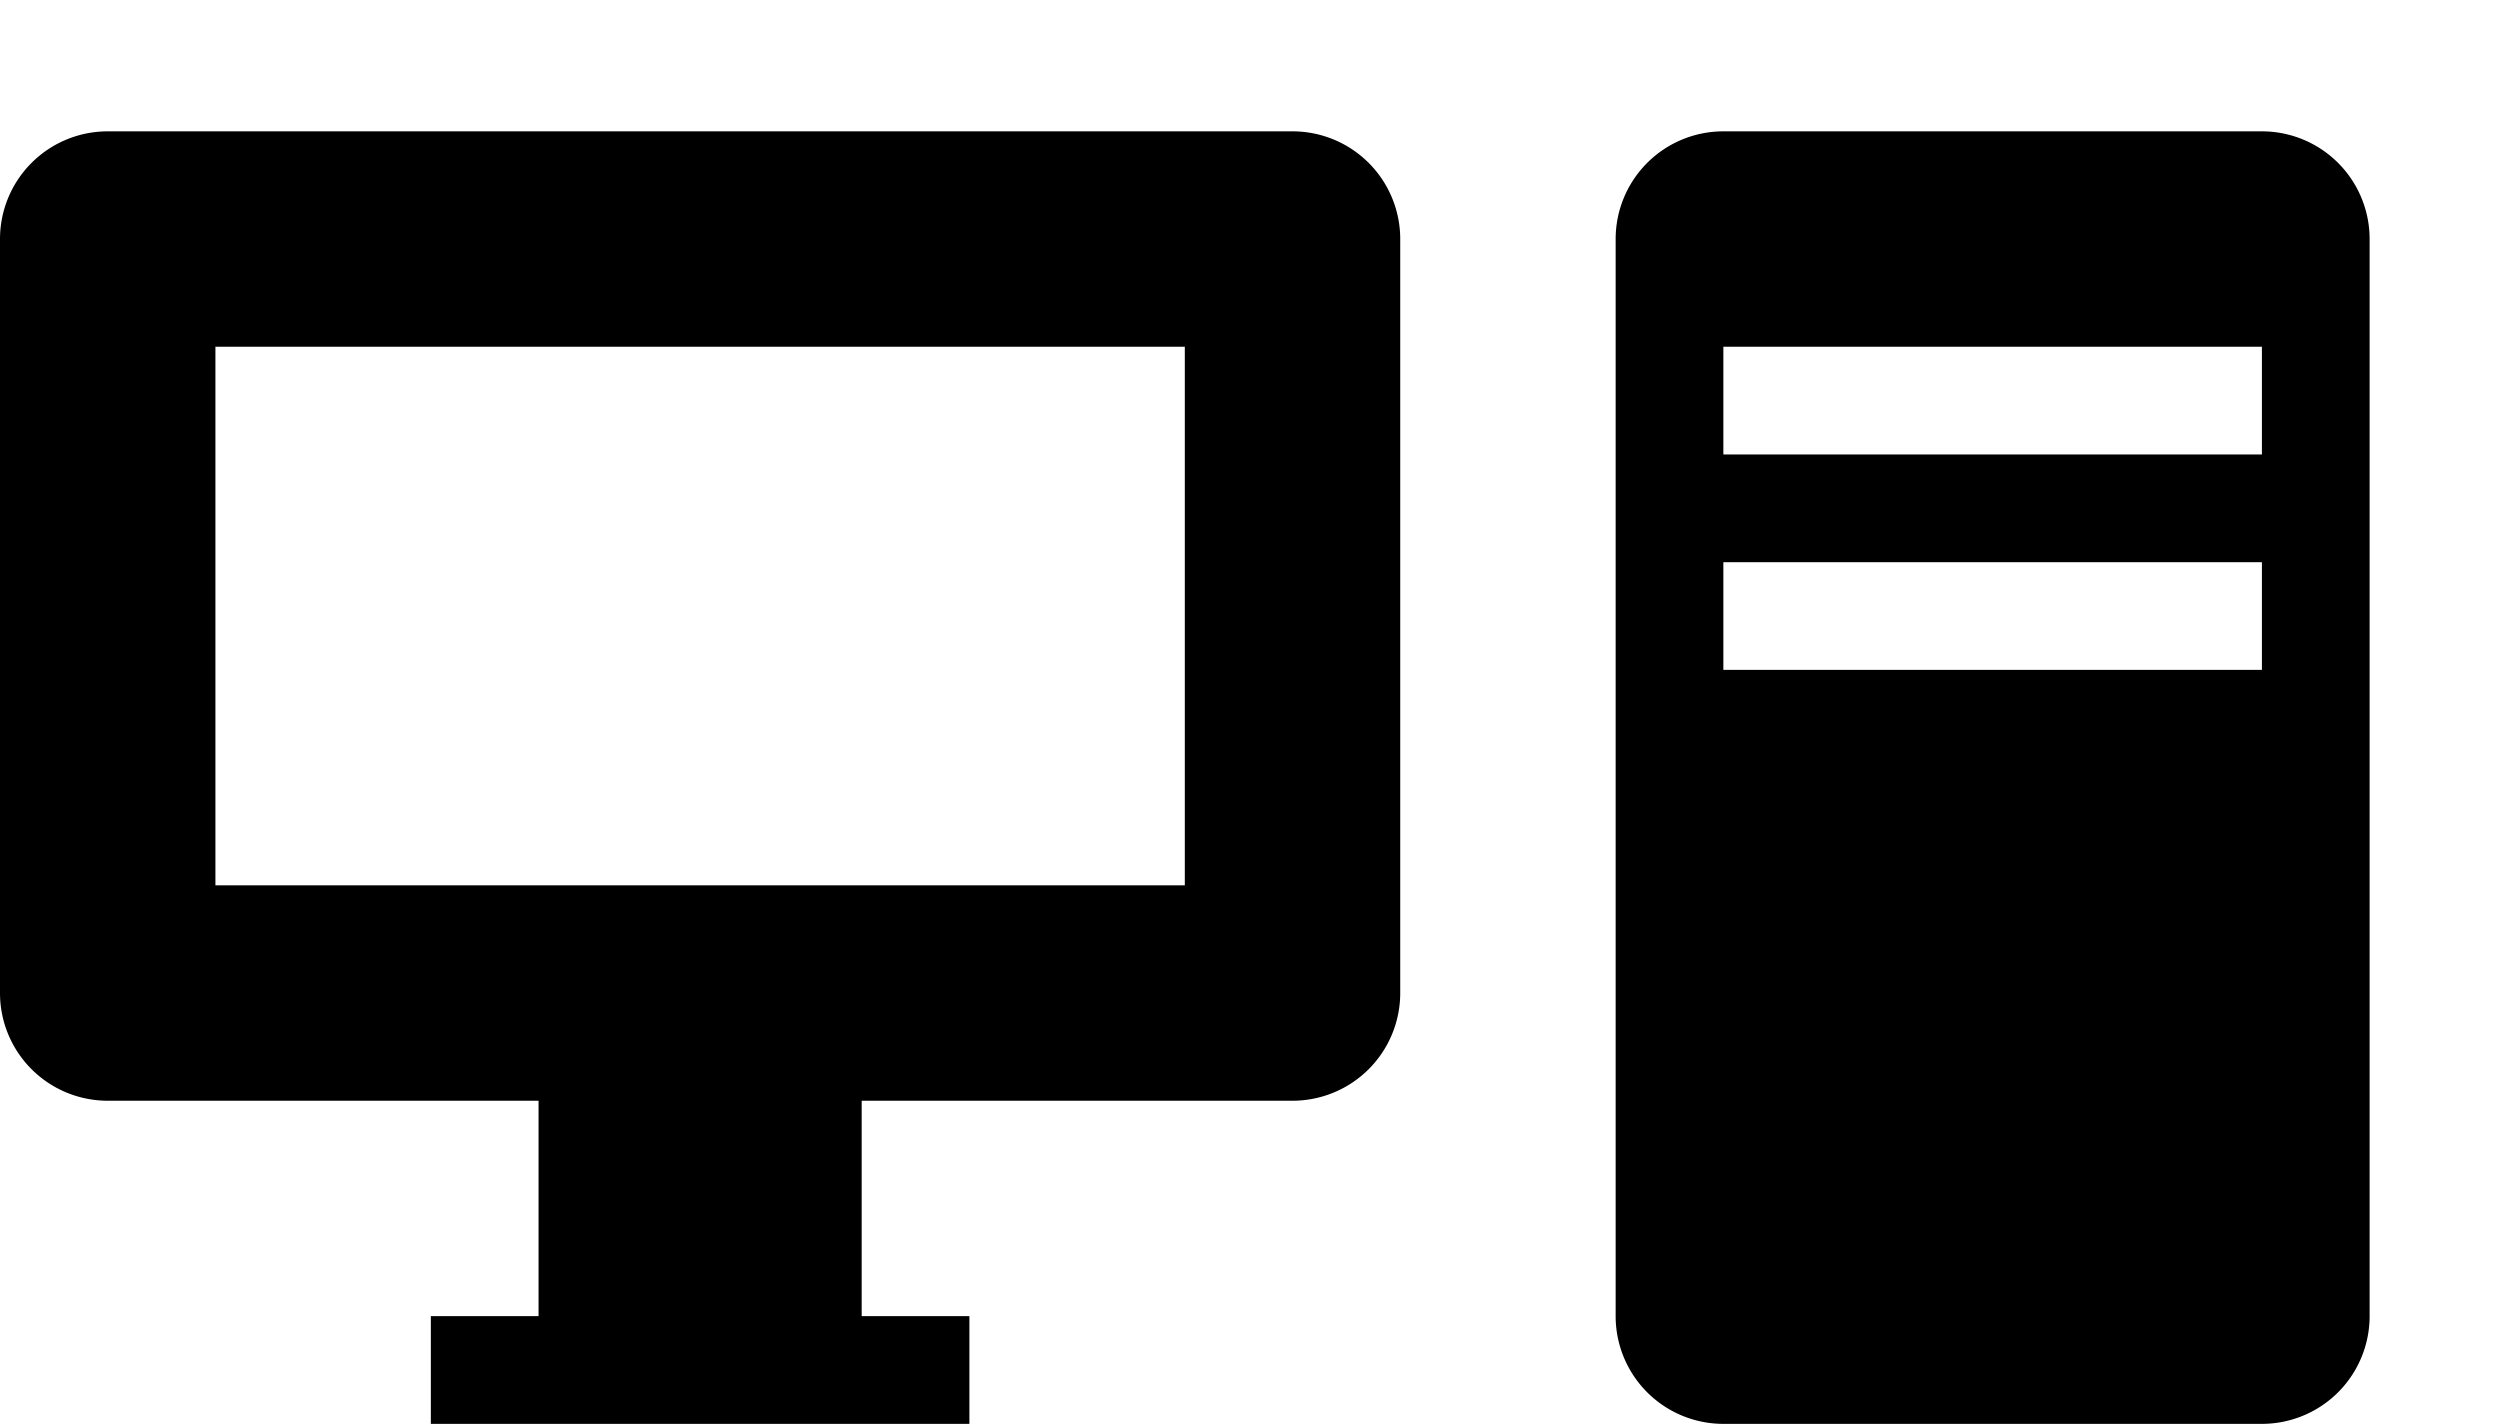 <?xml version="1.0" encoding="UTF-8" standalone="no"?>
<svg xmlns="http://www.w3.org/2000/svg" xmlns:xlink="http://www.w3.org/1999/xlink" xmlns:ev="http://www.w3.org/2001/xml-events"
		width="0.4in" height="0.228in" viewBox="0 0 28.781 16.381" xml:space="preserve">
<g>
	<path d="M26.04 16.38 L19.84 16.38 A1.24 1.24 0 0 1 18.6 15.14 L18.6 2.74 A1.24 1.24 0 0 1 19.84 1.5 L26.04
		 1.5 A1.24 1.24 0 0 1 27.28 2.74 L27.28 15.14 A1.24 1.24 0 0 1 26.04 16.38 ZM26.04 3.98 L19.84
		 3.98 L19.84 5.22 L26.04 5.22 L26.04 3.98 ZM26.04 6.46 L19.84 6.46 L19.84 7.7 L26.04 7.7 L26.04 6.46 ZM9.92
		 12.66 L9.92 15.14 L11.16 15.14 L11.16 16.38 L4.96 16.38 L4.96 15.14 L6.2 15.14 L6.2 12.66 L1.24 12.66 A1.24
		 1.24 0 0 1 -0 11.42 L0 2.74 A1.24 1.24 0 0 1 1.24 1.5 L14.88 1.5 A1.24 1.24 0 0 1 16.12 2.74
		 L16.12 11.42 A1.24 1.24 0 0 1 14.88 12.66 L9.92 12.66 ZM13.64 3.98 L2.48 3.98 L2.48 10.18 L13.64 10.18
		 L13.64 3.98 Z"/>
</g>
</svg>
